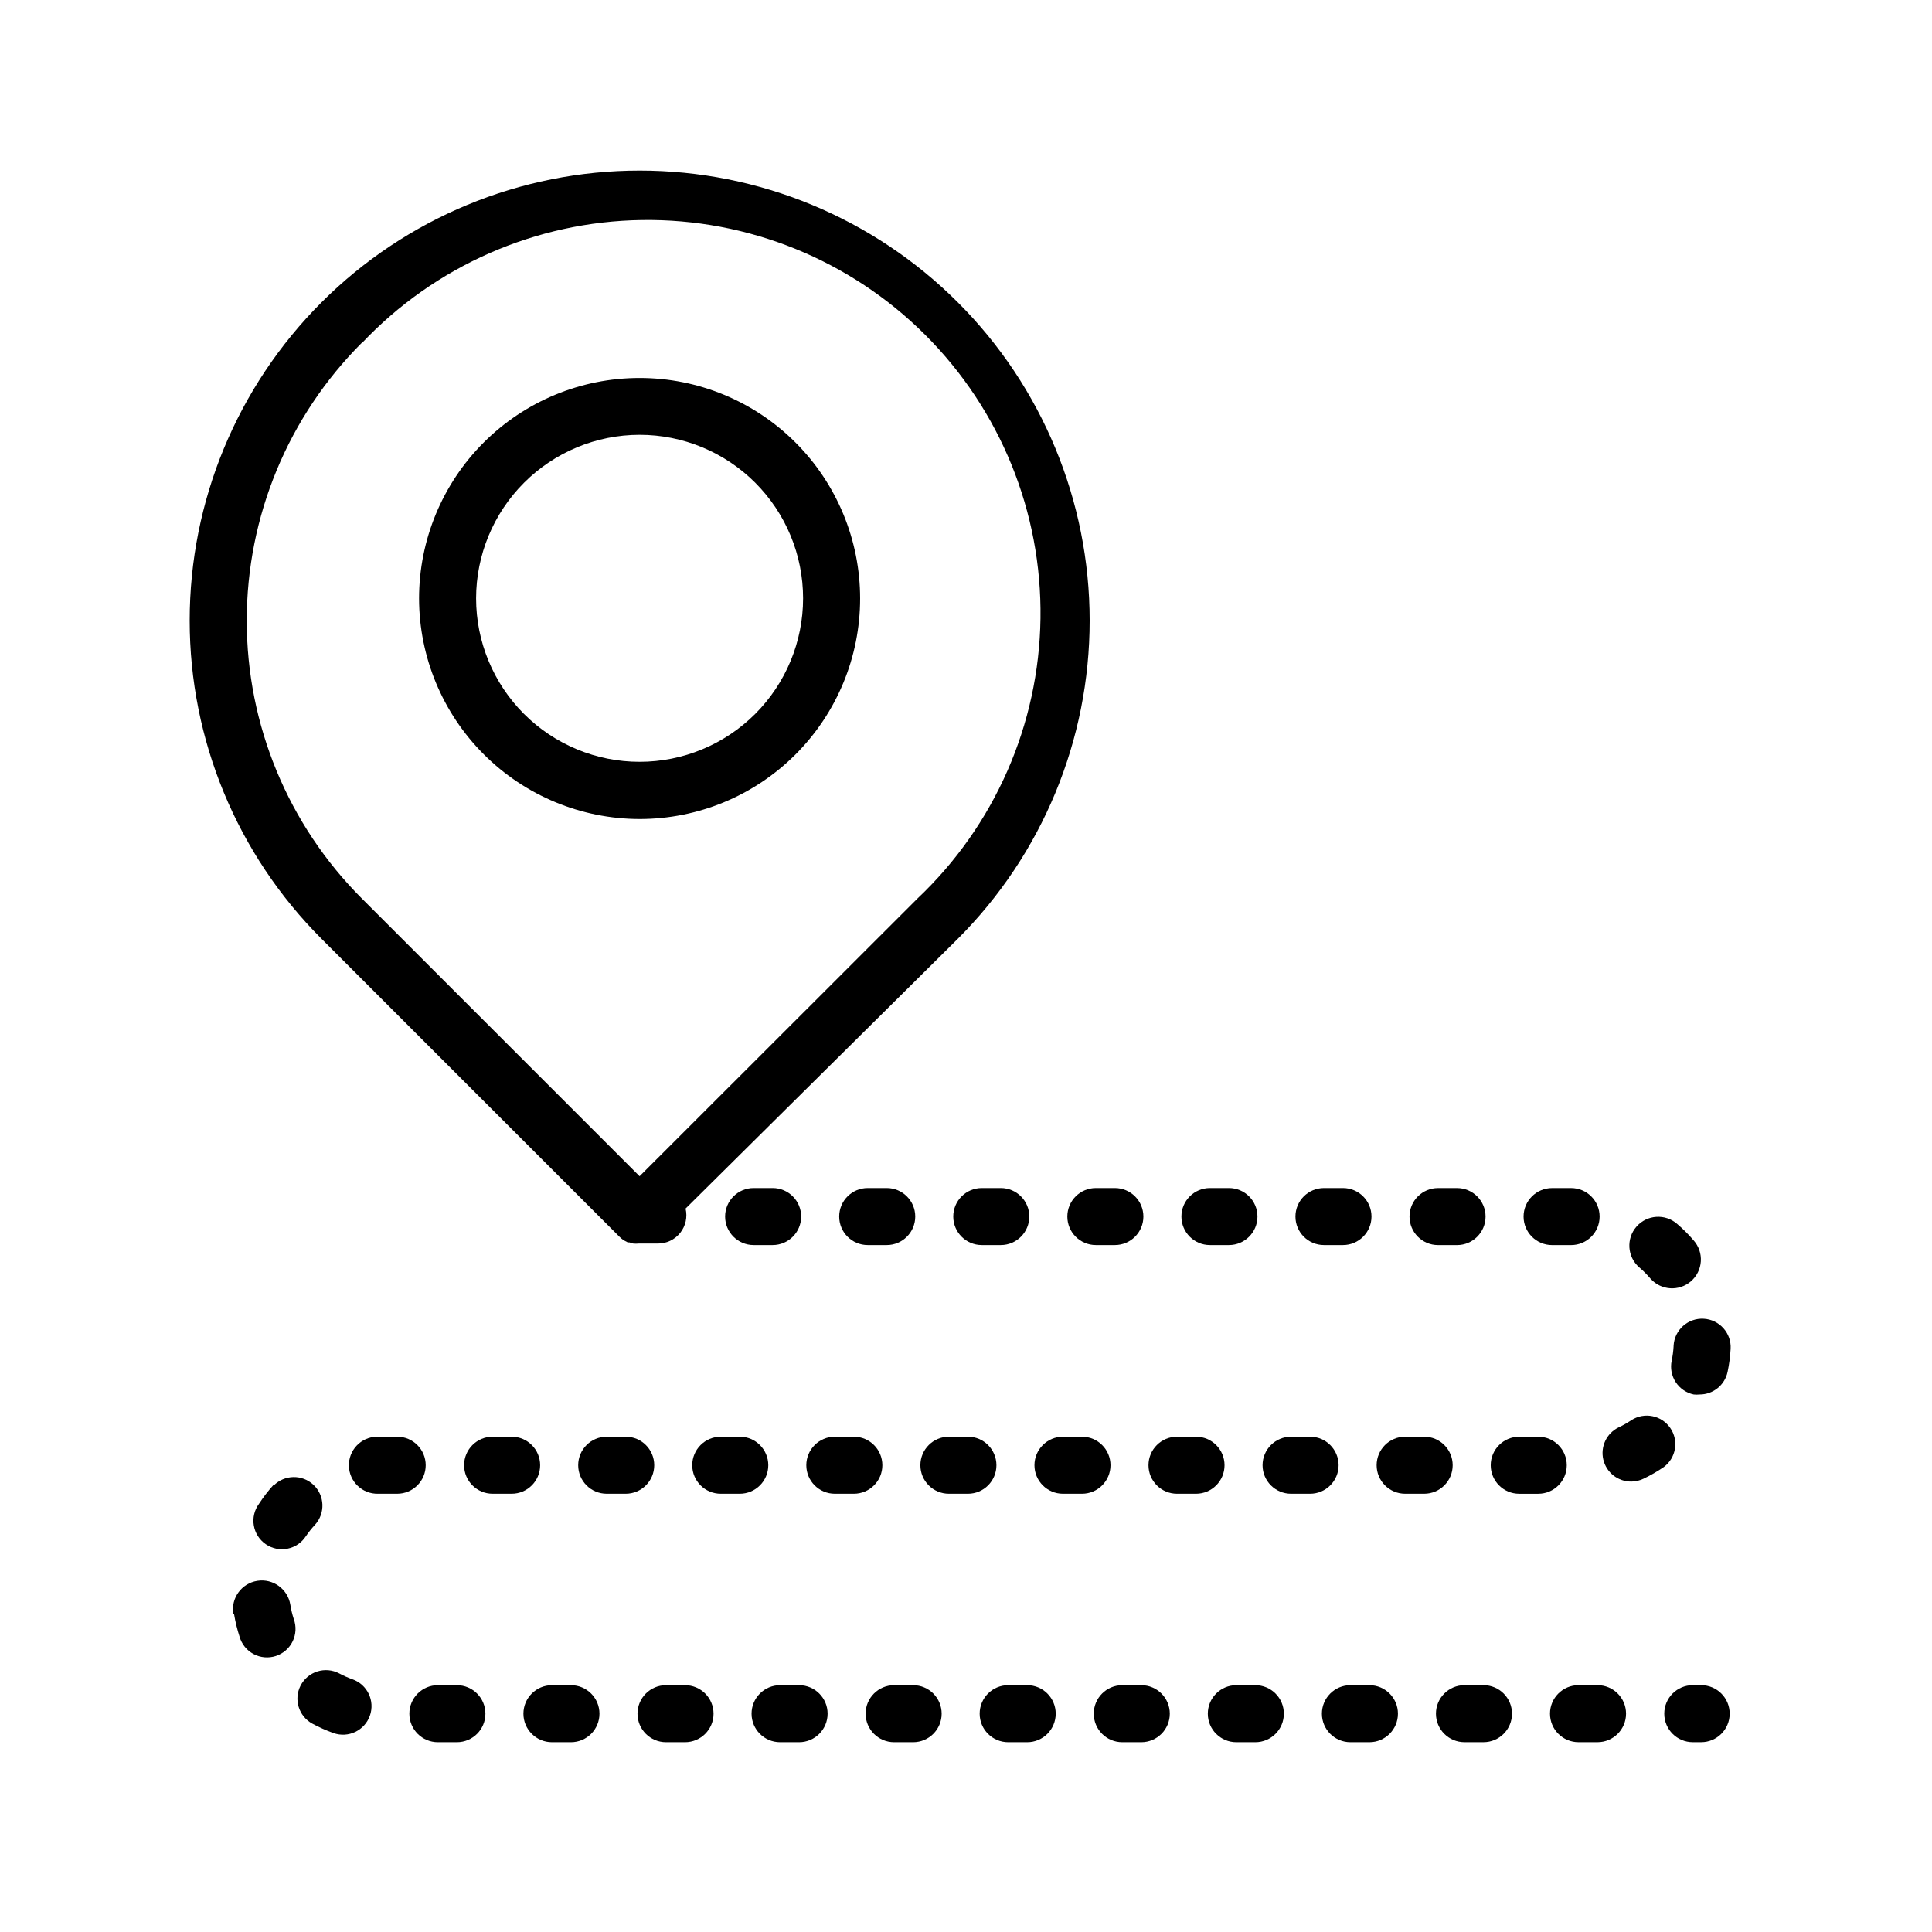 <?xml version="1.0" encoding="UTF-8"?>
<!-- Uploaded to: ICON Repo, www.iconrepo.com, Generator: ICON Repo Mixer Tools -->
<svg fill="#000000" width="800px" height="800px" version="1.1" viewBox="144 144 512 512" xmlns="http://www.w3.org/2000/svg">
 <g>
  <path d="m308.15 471.74c0.355 0.355 0.742 0.676 1.16 0.957l1.059 0.555h0.453l0.957 0.301c0.504 0.051 1.008 0.051 1.512 0h5.039c2.309 0.02 4.5-1.031 5.938-2.84 1.438-1.812 1.961-4.184 1.418-6.43l72.145-71.492c22.367-22.359 34.938-52.695 34.938-84.324 0.004-31.629-12.559-61.965-34.922-84.328-22.363-22.367-52.699-34.934-84.328-34.934-31.629 0-61.965 12.566-84.328 34.934-22.363 22.363-34.926 52.699-34.922 84.328 0 31.629 12.57 61.965 34.938 84.324zm-68.266-236.79v-0.004c19.312-20.453 46.078-32.227 74.207-32.637s55.23 10.582 75.129 30.465c19.898 19.887 30.906 46.977 30.516 75.105-0.391 28.129-12.145 54.902-32.586 74.23l-73.656 73.605-73.609-73.605c-19.527-19.527-30.496-46.016-30.496-73.633 0-27.617 10.969-54.102 30.496-73.629z"/>
  <path d="m313.5 361.05c15.5 0 30.363-6.156 41.324-17.117 10.957-10.961 17.117-25.824 17.117-41.324s-6.16-30.367-17.117-41.324c-10.961-10.961-25.824-17.117-41.324-17.117s-30.367 6.156-41.328 17.117c-10.957 10.957-17.117 25.824-17.117 41.324 0.027 15.492 6.195 30.34 17.148 41.293 10.953 10.957 25.805 17.121 41.297 17.148zm0-101.82c11.488 0 22.512 4.566 30.637 12.691s12.688 19.145 12.688 30.637-4.562 22.512-12.688 30.637-19.148 12.691-30.637 12.691c-11.492 0-22.512-4.566-30.641-12.691-8.125-8.125-12.688-19.145-12.688-30.637 0.012-11.488 4.582-22.5 12.703-30.625 8.125-8.121 19.137-12.691 30.625-12.703z"/>
  <path d="m439.45 458.84h-5.039 0.004c-4.176 0-7.559 3.383-7.559 7.559 0 4.172 3.383 7.555 7.559 7.555h5.039-0.004c4.176 0 7.559-3.383 7.559-7.555 0-4.176-3.383-7.559-7.559-7.559z"/>
  <path d="m441.41 590.59c-4.172 0-7.555 3.383-7.555 7.559 0 4.172 3.383 7.555 7.555 7.555h5.039c4.176 0 7.559-3.383 7.559-7.555 0-4.176-3.383-7.559-7.559-7.559z"/>
  <path d="m411.18 590.59c-4.176 0-7.559 3.383-7.559 7.559 0 4.172 3.383 7.555 7.559 7.555h5.039c4.172 0 7.555-3.383 7.555-7.555 0-4.176-3.383-7.559-7.555-7.559z"/>
  <path d="m418.14 532.3c0 4.172 3.383 7.555 7.555 7.555h5.039c4.176 0 7.559-3.383 7.559-7.555 0-4.176-3.383-7.559-7.559-7.559h-5.039c-4.172 0-7.555 3.383-7.555 7.559z"/>
  <path d="m387.91 532.3c0 4.172 3.383 7.555 7.559 7.555h5.039c4.172 0 7.555-3.383 7.555-7.555 0-4.176-3.383-7.559-7.555-7.559h-5.039c-4.176 0-7.559 3.383-7.559 7.559z"/>
  <path d="m409.22 458.84h-5.039c-4.172 0-7.559 3.383-7.559 7.559 0 4.172 3.387 7.555 7.559 7.555h5.039c4.172 0 7.555-3.383 7.555-7.555 0-4.176-3.383-7.559-7.555-7.559z"/>
  <path d="m350.73 590.59c-4.176 0-7.559 3.383-7.559 7.559 0 4.172 3.383 7.555 7.559 7.555h5.039c4.172 0 7.555-3.383 7.555-7.555 0-4.176-3.383-7.559-7.555-7.559z"/>
  <path d="m380.95 590.59c-4.172 0-7.555 3.383-7.555 7.559 0 4.172 3.383 7.555 7.555 7.555h5.039c4.176 0 7.559-3.383 7.559-7.555 0-4.176-3.383-7.559-7.559-7.559z"/>
  <path d="m357.68 532.3c0 4.172 3.383 7.555 7.555 7.555h5.039c4.176 0 7.559-3.383 7.559-7.555 0-4.176-3.383-7.559-7.559-7.559h-5.039c-4.172 0-7.555 3.383-7.555 7.559z"/>
  <path d="m448.36 532.3c0 4.172 3.383 7.555 7.559 7.555h5.039c4.172 0 7.555-3.383 7.555-7.555 0-4.176-3.383-7.559-7.555-7.559h-5.039c-4.176 0-7.559 3.383-7.559 7.559z"/>
  <path d="m501.87 590.59c-4.172 0-7.555 3.383-7.555 7.559 0 4.172 3.383 7.555 7.555 7.555h5.039c4.176 0 7.559-3.383 7.559-7.555 0-4.176-3.383-7.559-7.559-7.559z"/>
  <path d="m499.9 458.84h-5.039 0.004c-4.176 0-7.559 3.383-7.559 7.559 0 4.172 3.383 7.555 7.559 7.555h5.039-0.004c4.176 0 7.559-3.383 7.559-7.555 0-4.176-3.383-7.559-7.559-7.559z"/>
  <path d="m532.1 605.7h5.039c4.172 0 7.555-3.383 7.555-7.555 0-4.176-3.383-7.559-7.555-7.559h-5.039c-4.176 0-7.559 3.383-7.559 7.559 0 4.172 3.383 7.555 7.559 7.555z"/>
  <path d="m521.42 524.74h-5.039c-4.176 0-7.559 3.383-7.559 7.559 0 4.172 3.383 7.555 7.559 7.555h5.039c4.172 0 7.555-3.383 7.555-7.555 0-4.176-3.383-7.559-7.555-7.559z"/>
  <path d="m478.59 532.3c0 4.172 3.383 7.555 7.555 7.555h5.039c4.176 0 7.559-3.383 7.559-7.555 0-4.176-3.383-7.559-7.559-7.559h-5.039c-4.172 0-7.555 3.383-7.555 7.559z"/>
  <path d="m469.68 458.84h-5.039c-4.172 0-7.555 3.383-7.555 7.559 0 4.172 3.383 7.555 7.555 7.555h5.039c4.172 0 7.559-3.383 7.559-7.555 0-4.176-3.387-7.559-7.559-7.559z"/>
  <path d="m348.76 458.84h-5.039c-4.172 0-7.559 3.383-7.559 7.559 0 4.172 3.387 7.555 7.559 7.555h5.039c4.172 0 7.555-3.383 7.555-7.555 0-4.176-3.383-7.559-7.555-7.559z"/>
  <path d="m471.64 590.59c-4.176 0-7.559 3.383-7.559 7.559 0 4.172 3.383 7.555 7.559 7.555h5.039c4.172 0 7.555-3.383 7.555-7.555 0-4.176-3.383-7.559-7.555-7.559z"/>
  <path d="m309.82 524.74h-5.039c-4.172 0-7.555 3.383-7.555 7.559 0 4.172 3.383 7.555 7.555 7.555h5.039c4.176 0 7.559-3.383 7.559-7.555 0-4.176-3.383-7.559-7.559-7.559z"/>
  <path d="m594.82 605.7c4.176 0 7.559-3.383 7.559-7.555 0-4.176-3.383-7.559-7.559-7.559h-2.215c-4.176 0-7.559 3.383-7.559 7.559 0 4.172 3.383 7.555 7.559 7.555z"/>
  <path d="m206.03 571.75c0.336 2.035 0.824 4.039 1.461 5.996 0.562 1.977 1.906 3.637 3.719 4.598 1.812 0.965 3.941 1.148 5.894 0.512 1.949-0.637 3.559-2.039 4.453-3.887 0.898-1.848 1.004-3.981 0.293-5.906-0.398-1.234-0.703-2.5-0.906-3.781-0.668-4.172-4.594-7.016-8.766-6.348-4.176 0.668-7.016 4.594-6.348 8.766z"/>
  <path d="m567.36 605.7c4.176 0 7.559-3.383 7.559-7.555 0-4.176-3.383-7.559-7.559-7.559h-5.039c-4.172 0-7.555 3.383-7.555 7.559 0 4.172 3.383 7.555 7.555 7.555z"/>
  <path d="m581.37 482.82c2.781 3.172 7.609 3.488 10.781 0.707 1.523-1.336 2.453-3.223 2.586-5.246 0.133-2.023-0.547-4.012-1.883-5.535-1.344-1.574-2.809-3.039-4.383-4.383-3.172-2.785-8-2.469-10.781 0.703-2.781 3.172-2.465 8 0.707 10.781 1.07 0.91 2.062 1.902 2.973 2.973z"/>
  <path d="m587.52 500.76c-0.07 1.285-0.238 2.566-0.504 3.828-0.418 1.965-0.035 4.016 1.062 5.695 1.094 1.684 2.816 2.859 4.781 3.273 0.52 0.051 1.043 0.051 1.562 0 3.578 0.004 6.668-2.496 7.406-5.996 0.422-2.008 0.691-4.047 0.805-6.098 0.238-4.172-2.953-7.746-7.129-7.984-4.172-0.238-7.746 2.957-7.984 7.129z"/>
  <path d="m576.33 536.63c1.117-0.012 2.219-0.27 3.223-0.758 1.859-0.887 3.644-1.914 5.344-3.074 3.285-2.418 4.055-7.008 1.742-10.367-2.312-3.363-6.875-4.281-10.309-2.074-1.074 0.723-2.203 1.363-3.375 1.914-3.184 1.543-4.875 5.086-4.062 8.531 0.809 3.445 3.898 5.867 7.438 5.828z"/>
  <path d="m546.61 539.86h5.039c4.176 0 7.559-3.383 7.559-7.555 0-4.176-3.383-7.559-7.559-7.559h-5.039c-4.172 0-7.555 3.383-7.555 7.559 0 4.172 3.383 7.555 7.555 7.555z"/>
  <path d="m555.32 473.96h5.039-0.004c4.176 0 7.559-3.383 7.559-7.555 0-4.176-3.383-7.559-7.559-7.559h-5.039 0.004c-4.176 0-7.559 3.383-7.559 7.559 0 4.172 3.383 7.555 7.559 7.555z"/>
  <path d="m525.09 473.96h5.039c4.172 0 7.559-3.383 7.559-7.555 0-4.176-3.387-7.559-7.559-7.559h-5.039c-4.172 0-7.555 3.383-7.555 7.559 0 4.172 3.383 7.555 7.555 7.555z"/>
  <path d="m327.45 532.3c0 4.172 3.383 7.555 7.559 7.555h5.039c4.172 0 7.555-3.383 7.555-7.555 0-4.176-3.383-7.559-7.555-7.559h-5.039c-4.176 0-7.559 3.383-7.559 7.559z"/>
  <path d="m290.27 590.59c-4.176 0-7.559 3.383-7.559 7.559 0 4.172 3.383 7.555 7.559 7.555h5.039c4.172 0 7.555-3.383 7.555-7.555 0-4.176-3.383-7.559-7.555-7.559z"/>
  <path d="m320.5 590.59c-4.172 0-7.555 3.383-7.555 7.559 0 4.172 3.383 7.555 7.555 7.555h5.039c4.176 0 7.559-3.383 7.559-7.555 0-4.176-3.383-7.559-7.559-7.559z"/>
  <path d="m279.59 524.74h-5.039c-4.176 0-7.559 3.383-7.559 7.559 0 4.172 3.383 7.555 7.559 7.555h5.039c4.172 0 7.555-3.383 7.555-7.555 0-4.176-3.383-7.559-7.555-7.559z"/>
  <path d="m223.66 590.69c-1.871 3.637-0.508 8.102 3.074 10.074 1.816 0.98 3.699 1.824 5.644 2.519 3.934 1.391 8.254-0.672 9.645-4.609 1.395-3.938-0.672-8.258-4.609-9.648-1.211-0.43-2.391-0.953-3.527-1.562-1.781-0.934-3.863-1.121-5.781-0.516-1.922 0.605-3.519 1.953-4.445 3.742z"/>
  <path d="m216.51 537.49c-1.426 1.574-2.723 3.258-3.879 5.039-1.215 1.648-1.707 3.715-1.367 5.734 0.34 2.016 1.48 3.809 3.168 4.969 1.684 1.16 3.769 1.59 5.773 1.184 2.008-0.402 3.762-1.602 4.867-3.324 0.73-1.066 1.539-2.078 2.418-3.023 2.762-3.047 2.578-7.742-0.41-10.566-2.988-2.82-7.684-2.738-10.57 0.191z"/>
  <path d="m249.36 524.74h-5.543c-4.172 0.109-7.465 3.586-7.356 7.758 0.113 4.176 3.586 7.469 7.758 7.356h5.039c4.176 0 7.559-3.383 7.559-7.555 0-4.176-3.383-7.559-7.559-7.559z"/>
  <path d="m260.04 590.59c-4.172 0-7.555 3.383-7.555 7.559 0 4.172 3.383 7.555 7.555 7.555h5.039c4.176 0 7.559-3.383 7.559-7.555 0-4.176-3.383-7.559-7.559-7.559z"/>
  <path d="m378.99 458.84h-5.039 0.004c-4.176 0-7.559 3.383-7.559 7.559 0 4.172 3.383 7.555 7.559 7.555h5.039-0.004c4.176 0 7.559-3.383 7.559-7.555 0-4.176-3.383-7.559-7.559-7.559z"/>
 </g>
</svg>